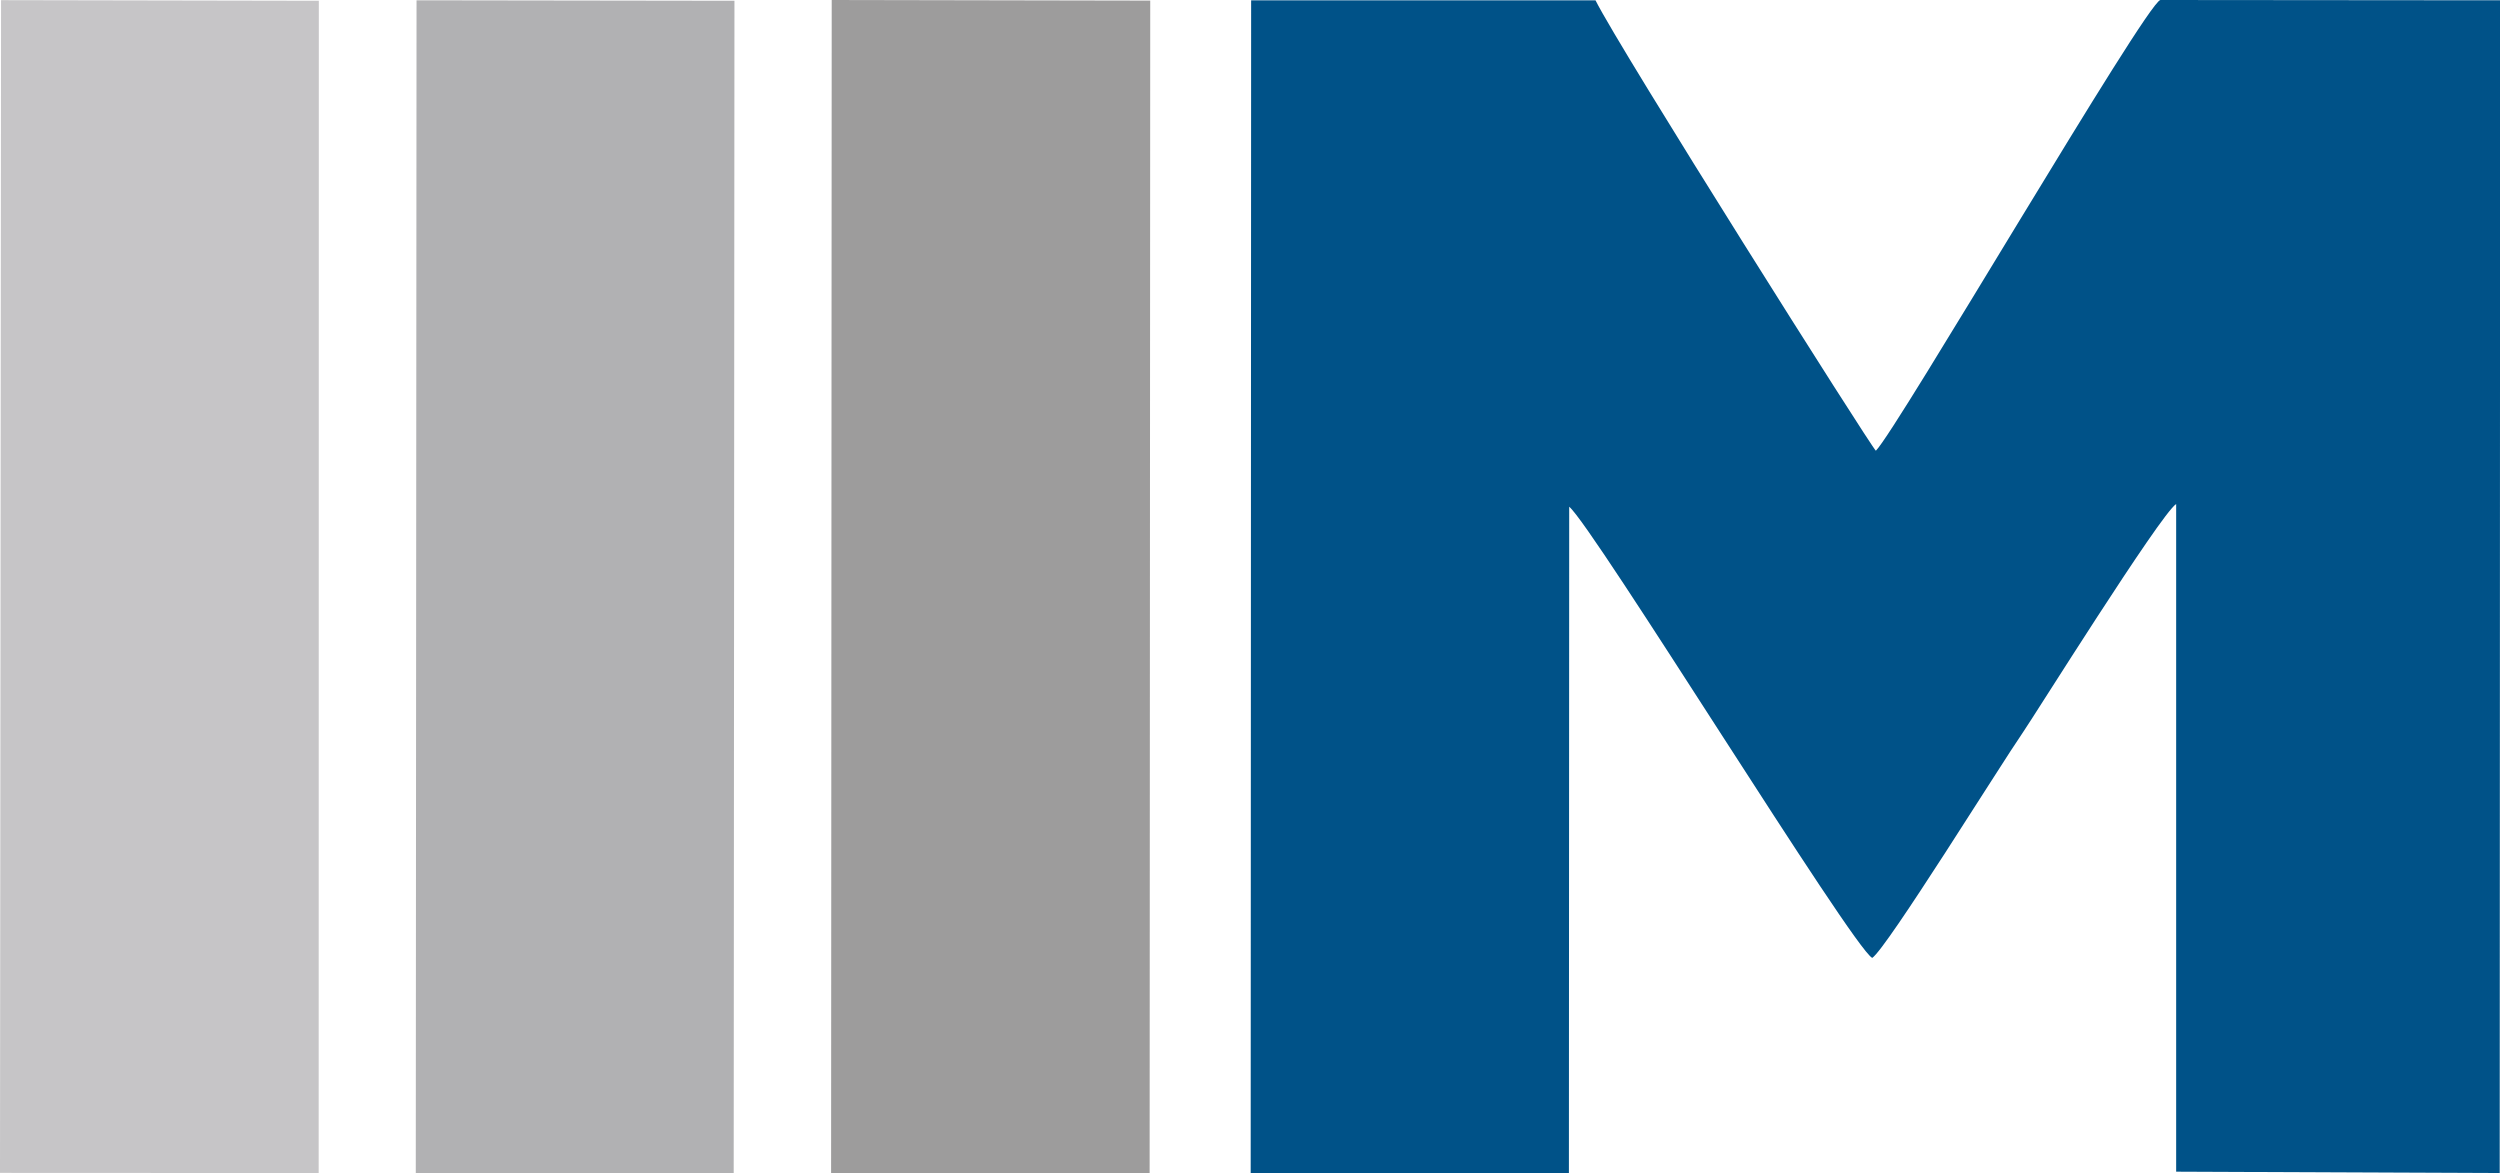 <svg width="424" height="199" viewBox="0 0 424 199" fill="none" xmlns="http://www.w3.org/2000/svg">
<g clip-path="url(#clip0_2_1357)">
<path fill-rule="evenodd" clip-rule="evenodd" d="M212.116 198.974H266.086L266.137 85.94C270.209 89.311 314.153 160.661 317.53 162.463C320.004 160.816 339.257 129.759 343.045 124.279C344.85 121.68 366.345 87.304 369.077 85.477V198.717L423.948 198.949L424.026 0.051L366.396 0C363.922 0.618 321.705 72.895 318.148 76.445C317.349 75.828 274.72 8.362 270.596 0.051H212.193L212.116 198.974Z" fill="#005288"/>
<path fill-rule="evenodd" clip-rule="evenodd" d="M140.955 199L194.977 198.974L195.08 0.103L141.058 0L140.955 199Z" fill="#9D9C9C"/>
<path fill-rule="evenodd" clip-rule="evenodd" d="M0 198.923L54.047 198.949L54.073 0.129L0.18 0.026L0 198.923Z" fill="#C6C5C7"/>
<path fill-rule="evenodd" clip-rule="evenodd" d="M70.516 198.949H124.435L124.563 0.129L70.645 0.051L70.516 198.949Z" fill="#B1B1B3"/>
</g>
<defs>
<clipPath id="clip0_2_1357">
<rect width="424" height="199" fill="white"/>
</clipPath>
</defs>
</svg>
